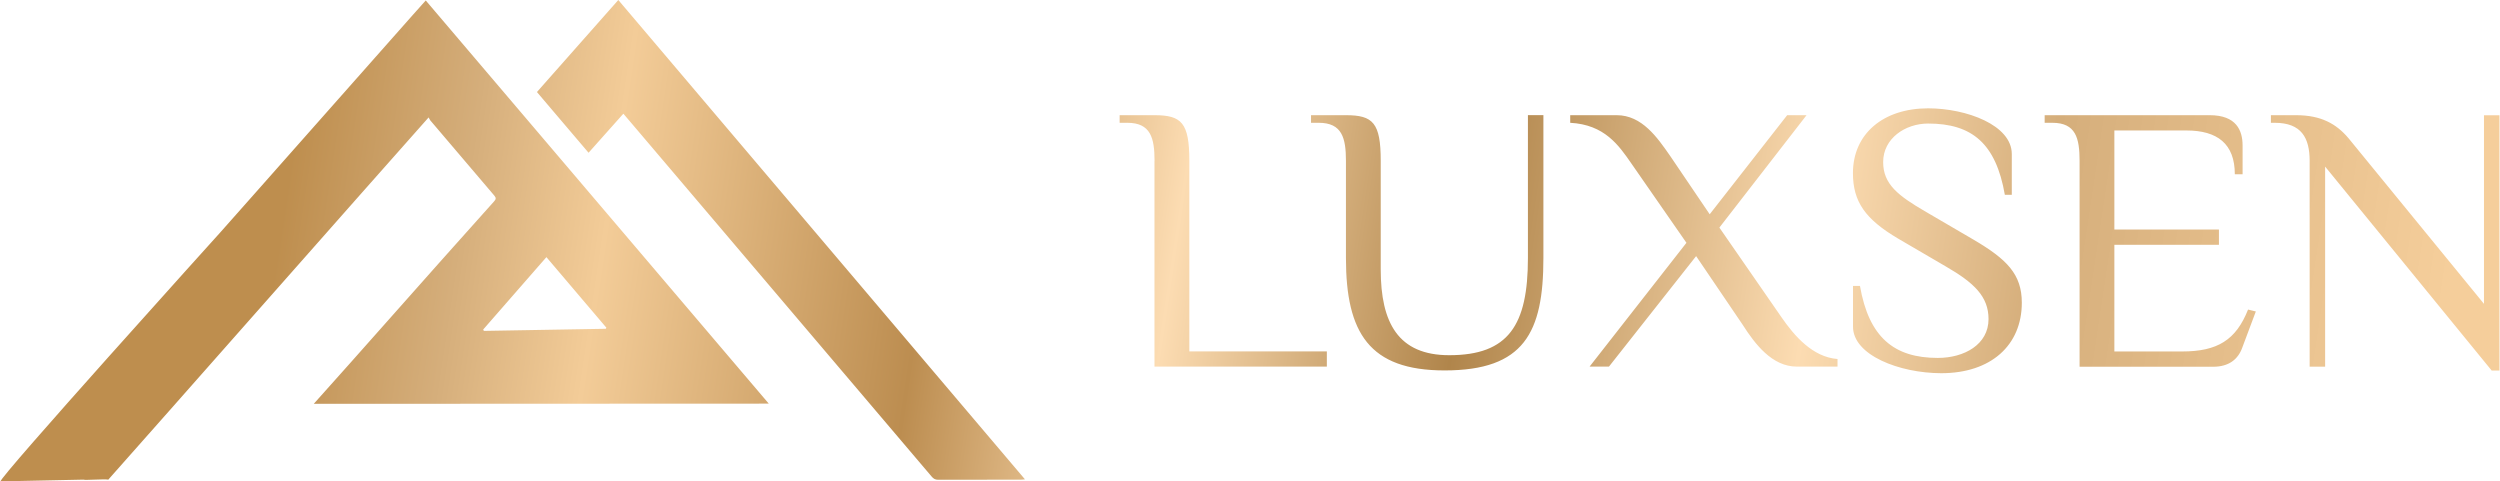 <svg xmlns="http://www.w3.org/2000/svg" fill="none" viewBox="0 0 618 119" height="119" width="618">
<path fill="url(#paint0_linear_609_2059)" d="M141.891 12.389C145.533 8.269 149.174 4.149 152.846 0C186.365 39.521 219.8 78.942 253.37 118.496C253.167 118.51 252.999 118.527 252.85 118.542C252.64 118.563 252.469 118.58 252.291 118.58C250.593 118.58 248.894 118.579 247.196 118.578C242.099 118.575 237.003 118.572 231.907 118.597C231.182 118.597 230.743 118.329 230.305 117.808C208.533 92.169 186.748 66.529 164.973 40.901L154.971 29.129C154.734 28.843 154.482 28.541 154.094 28.105C152.076 30.359 150.107 32.573 148.119 34.809C147.25 35.786 146.377 36.767 145.495 37.758C142.306 34.023 139.173 30.334 136.027 26.63C134.931 25.339 133.833 24.046 132.731 22.749C135.796 19.284 138.844 15.836 141.891 12.389ZM190.041 99.777C175.243 82.388 160.495 65.053 145.76 47.733L145.755 47.727C132.252 31.856 118.759 15.996 105.247 0.117C104.873 0.536 104.506 0.946 104.144 1.349L104.143 1.35C103.448 2.126 102.771 2.881 102.094 3.643L98.601 7.588L98.588 7.602C88.811 18.642 79.024 29.695 69.249 40.747C67.651 42.552 66.052 44.36 64.453 46.17L64.452 46.171L64.452 46.171C61.143 49.915 57.832 53.661 54.513 57.385C53.906 58.056 -0.521 118.345 0.137 119C8.01 118.849 8.011 118.849 20.634 118.564L20.639 118.564L20.64 118.564C20.742 118.665 22.004 118.617 23.356 118.566C24.906 118.508 26.572 118.445 26.743 118.597C32.832 111.755 48.273 94.272 64.135 76.311L64.136 76.311C81.435 56.724 99.236 36.569 105.955 29.028C106.038 29.172 106.098 29.291 106.15 29.393L106.15 29.393C106.224 29.54 106.28 29.651 106.36 29.75C111.638 35.962 116.915 42.174 122.209 48.369C122.698 48.94 122.597 49.276 122.142 49.779C118.723 53.583 115.323 57.395 111.92 61.21C110.742 62.532 109.563 63.853 108.383 65.175C105.833 68.037 102.119 72.224 98.065 76.794L98.055 76.805C90.697 85.101 82.224 94.654 77.562 99.827L190.041 99.777ZM149.895 81.007C149.87 81.049 149.844 81.095 149.819 81.141C149.807 81.163 149.795 81.185 149.783 81.206C149.77 81.23 149.756 81.253 149.743 81.275C144.719 81.359 139.698 81.447 134.678 81.535C129.658 81.624 124.637 81.712 119.613 81.796C119.587 81.737 119.558 81.682 119.528 81.628C119.499 81.573 119.469 81.519 119.444 81.46C121.631 78.956 123.815 76.455 126.007 73.945L126.109 73.828C129.072 70.435 132.051 67.024 135.074 63.563C139.972 69.327 144.773 74.978 149.572 80.627L149.66 80.73L149.895 81.007ZM458.063 70.682V80.755C458.063 87.807 469.545 92.239 479.881 92.256C492.138 92.256 499.793 85.372 499.793 74.829C499.793 67.761 496.067 64.084 487.923 59.282L476.138 52.399C469.157 48.353 465.515 45.515 465.515 40.059C465.515 34.216 470.978 30.54 476.627 30.54C487.451 30.54 493.386 35.442 495.595 48.151H497.315V38.078C497.315 30.926 486.102 26.779 476.627 26.779C465.515 26.779 458.046 33.091 458.046 42.795C458.046 49.864 461.098 54.195 469.241 58.997L481.027 65.88C488.024 69.926 491.565 73.318 491.565 78.875C491.565 85.188 485.529 88.478 479.021 88.478C468.213 88.478 461.991 83.391 459.783 70.682H458.063ZM332.717 39.773V63.798C332.717 82.249 338.467 91.584 357.115 91.567C376.741 91.567 381.529 82.249 381.529 63.782V28.458H377.702V63.782C377.702 80.369 372.913 87.806 358.261 87.806C345.633 87.806 341.316 79.798 341.316 66.619V39.773C341.316 30.355 339.411 28.474 332.7 28.474H324.084V30.355H326.007C331.756 30.355 332.717 34.115 332.717 39.773ZM278.695 30.355C284.445 30.355 285.406 34.115 285.406 39.773H285.389V90.627H327.996V86.866H294.005V39.773C294.005 30.355 292.1 28.474 285.389 28.474H276.773V30.355H278.695ZM416.887 60.021L403.483 40.714L403.329 40.491C400.119 35.851 396.637 30.817 388.157 30.355V28.474H399.656C405.892 28.474 409.7 33.978 412.926 38.639L413.06 38.833L422.637 52.969L441.791 28.474H446.579L425.031 56.26L440.358 78.388C443.612 83.106 448.114 88.276 454.234 88.747V90.627H444.185C438.065 90.627 433.849 85.07 430.781 80.268L419.282 63.311L397.733 90.627H392.945L416.887 60.021ZM514.073 39.773C514.073 34.115 513.112 30.355 507.362 30.355H505.44V28.474H546.227C552.836 28.474 554.37 32.235 554.37 36.013V43.081H552.448C552.448 35.542 548.132 32.252 540.477 32.252H522.672V56.747H548.52V60.508H522.672V86.883H539.432C548.149 86.883 552.735 84.062 555.719 76.524L557.641 76.994L554.286 85.943C553.241 88.864 550.931 90.661 547.103 90.661H514.073V39.773ZM574.772 90.644V41.184L615.946 91.601H617.868V28.491H614.041V75.114L580.521 34.132C577.554 30.64 573.811 28.474 567.589 28.474H561.368V30.355H562.329C568.938 30.355 570.945 34.115 570.945 39.773V90.644H574.772Z" clip-rule="evenodd" fill-rule="evenodd"></path>
<defs>
<linearGradient gradientUnits="userSpaceOnUse" y2="91.55" x2="618.624" y1="9.95" x1="76.376" id="paint0_linear_609_2059">
<stop stop-color="#BE8E4E"></stop>
<stop stop-color="#D5AE7B" offset="0.08"></stop>
<stop stop-color="#F3CC98" offset="0.145"></stop>
<stop stop-color="#BC8D50" offset="0.29"></stop>
<stop stop-color="#FCDCB2" offset="0.4"></stop>
<stop stop-color="#B0854B" offset="0.53"></stop>
<stop stop-color="#FCDCB2" offset="0.685"></stop>
<stop stop-color="#D5AE7B" offset="0.785"></stop>
<stop stop-color="#F5CE9B" offset="0.97"></stop>
</linearGradient>
</defs>
</svg>
